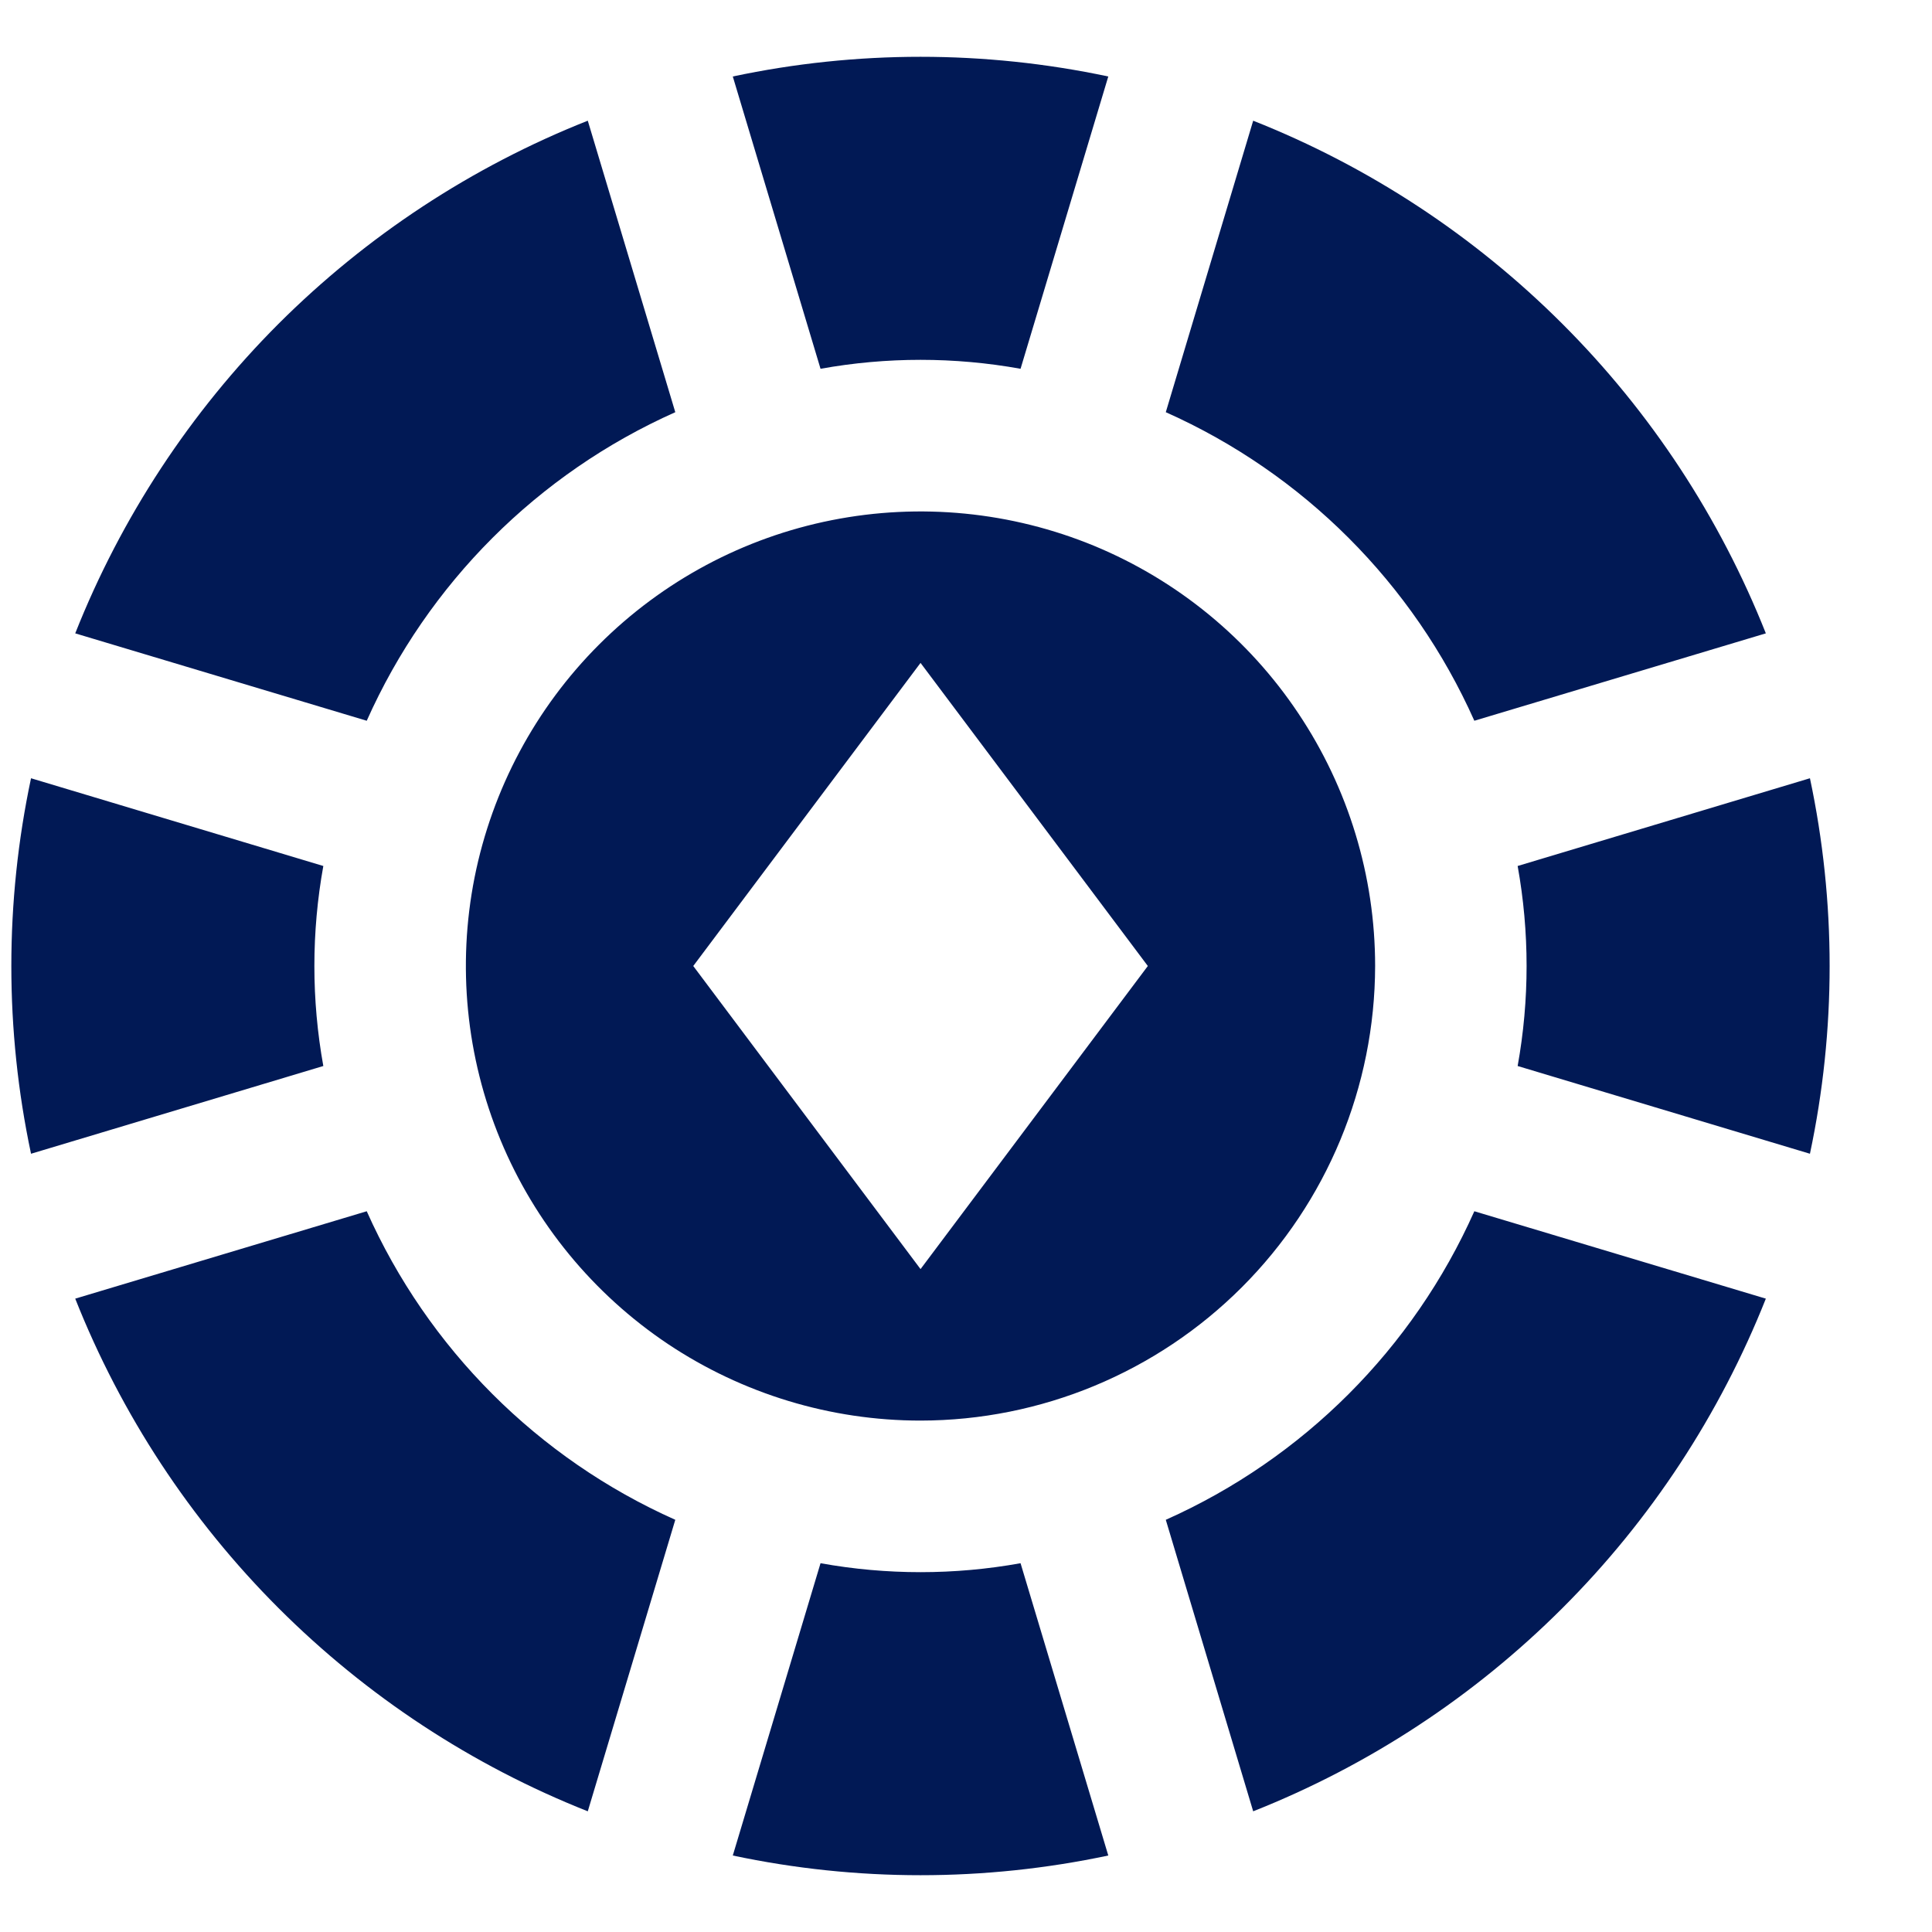 <svg width="17" height="17" viewBox="0 0 17 17" fill="none" xmlns="http://www.w3.org/2000/svg">
<g clip-path="url(#clip0_387_37285)">
<path d="M12.1 8.5C12.1 7.709 11.865 6.936 11.425 6.278C10.986 5.62 10.361 5.107 9.63 4.804C8.899 4.502 8.095 4.423 7.319 4.577C6.543 4.731 5.831 5.112 5.271 5.672C4.712 6.231 4.331 6.944 4.176 7.72C4.022 8.496 4.101 9.3 4.404 10.031C4.707 10.762 5.22 11.386 5.877 11.826C6.535 12.265 7.308 12.5 8.1 12.5C9.16 12.499 10.177 12.077 10.927 11.327C11.677 10.577 12.098 9.561 12.1 8.5V8.5ZM8.1 11.167L6.1 8.5L8.1 5.833L10.1 8.5L8.1 11.167ZM11.027 1.062C12.047 1.466 12.973 2.075 13.749 2.851C14.525 3.626 15.133 4.553 15.538 5.573L12.973 6.342C12.434 5.133 11.467 4.166 10.258 3.627L11.027 1.062ZM6.448 0.673C7.537 0.442 8.662 0.442 9.752 0.673L8.98 3.245C8.398 3.14 7.802 3.14 7.22 3.245L6.448 0.673ZM13.354 9.38C13.459 8.798 13.459 8.202 13.354 7.62L15.926 6.848C16.157 7.937 16.157 9.063 15.926 10.152L13.354 9.38ZM2.845 9.38L0.273 10.152C0.042 9.063 0.042 7.937 0.273 6.848L2.845 7.62C2.74 8.202 2.74 8.798 2.845 9.38V9.38ZM9.752 16.327C8.662 16.558 7.537 16.558 6.448 16.327L7.22 13.755C7.802 13.86 8.398 13.86 8.98 13.755L9.752 16.327ZM15.538 11.427C15.133 12.447 14.525 13.374 13.749 14.149C12.973 14.925 12.047 15.534 11.027 15.938L10.258 13.373C11.467 12.834 12.434 11.867 12.973 10.658L15.538 11.427ZM0.662 5.573C1.066 4.553 1.675 3.626 2.45 2.85C3.226 2.075 4.152 1.466 5.172 1.062L5.942 3.627C4.733 4.166 3.766 5.133 3.227 6.342L0.662 5.573ZM5.172 15.938C4.152 15.534 3.226 14.925 2.45 14.149C1.675 13.374 1.066 12.447 0.662 11.427L3.227 10.658C3.766 11.867 4.733 12.834 5.942 13.373L5.172 15.938Z" fill="#011955"/>
</g>
<defs>
<clipPath id="clip0_387_37285">
<rect width="16" height="16" fill="white" transform="translate(0.1 0.5)"/>
</clipPath>
</defs>
</svg>
